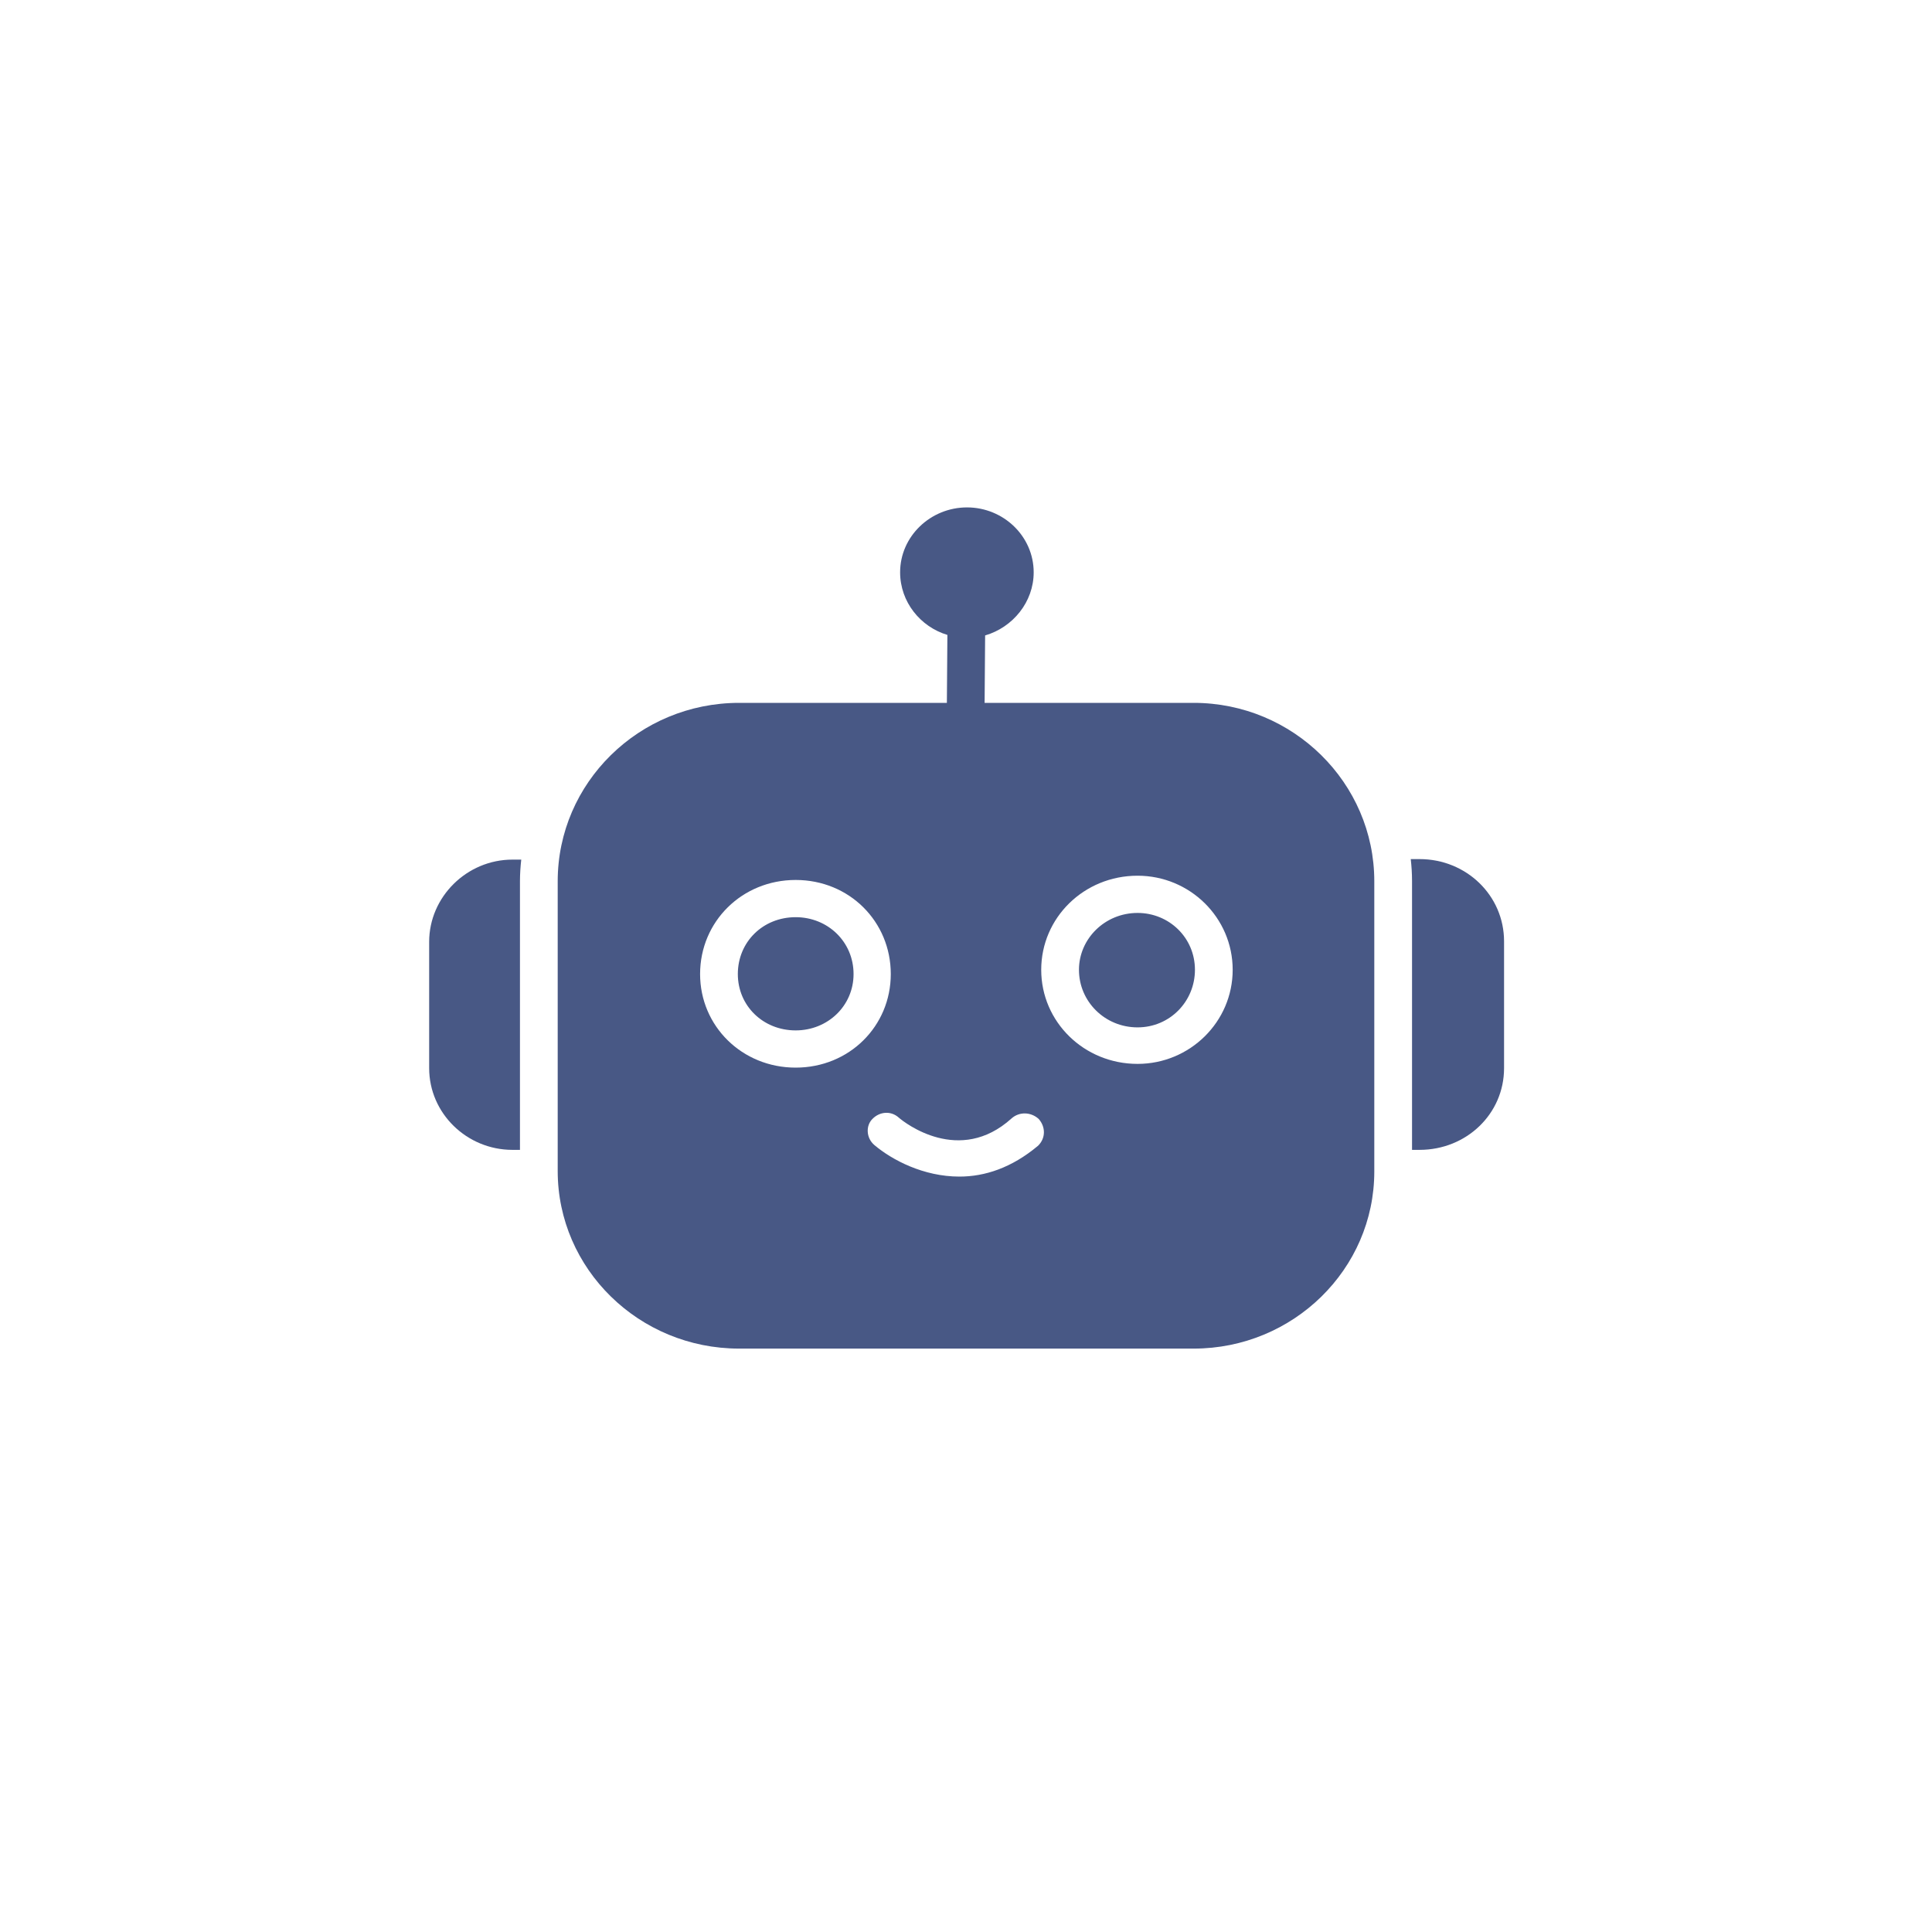 <svg xmlns="http://www.w3.org/2000/svg" xmlns:xlink="http://www.w3.org/1999/xlink" width="40" zoomAndPan="magnify" viewBox="0 0 30 30" height="40" preserveAspectRatio="xMidYMid meet" version="1.0"><defs><clipPath id="49b5316a07"><path d="M 8 7.879 L 22 7.879 L 22 20.941 L 8 20.941 Z M 8 7.879 " clip-rule="nonzero"/></clipPath><clipPath id="b0ce024c95"><path d="M 6.664 13 L 9 13 L 9 18 L 6.664 18 Z M 6.664 13 " clip-rule="nonzero"/></clipPath><clipPath id="a82b384291"><path d="M 21 13 L 23.355 13 L 23.355 18 L 21 18 Z M 21 13 " clip-rule="nonzero"/></clipPath></defs><g clip-path="url(#49b5316a07)"><path fill="#485885" d="M 18.535 20.941 L 11.477 20.941 C 9.922 20.941 8.66 19.703 8.66 18.184 L 8.66 13.684 C 8.66 12.156 9.922 10.914 11.477 10.914 L 14.703 10.914 L 14.711 9.859 C 14.293 9.734 13.977 9.348 13.977 8.887 C 13.977 8.328 14.449 7.879 15.016 7.879 C 15.582 7.879 16.051 8.328 16.051 8.887 C 16.051 9.348 15.727 9.742 15.297 9.867 L 15.289 10.914 L 18.535 10.914 C 20.078 10.914 21.34 12.156 21.34 13.684 L 21.34 18.191 C 21.34 19.711 20.078 20.941 18.535 20.941 Z M 12.355 16.578 C 11.523 16.578 10.871 15.934 10.871 15.125 C 10.871 14.309 11.523 13.664 12.355 13.664 C 13.188 13.664 13.832 14.309 13.832 15.125 C 13.832 15.934 13.188 16.578 12.355 16.578 Z M 12.355 14.242 C 11.848 14.242 11.457 14.625 11.457 15.125 C 11.457 15.617 11.848 16 12.355 16 C 12.855 16 13.254 15.617 13.254 15.125 C 13.254 14.625 12.855 14.242 12.355 14.242 Z M 17.664 16.52 C 16.832 16.52 16.168 15.867 16.168 15.059 C 16.168 14.25 16.832 13.598 17.664 13.598 C 18.477 13.598 19.141 14.25 19.141 15.059 C 19.141 15.867 18.477 16.52 17.664 16.52 Z M 17.664 14.176 C 17.156 14.176 16.754 14.578 16.754 15.059 C 16.754 15.551 17.156 15.953 17.664 15.953 C 18.164 15.953 18.555 15.551 18.555 15.059 C 18.555 14.559 18.152 14.176 17.664 14.176 Z M 14.898 18.27 C 14.34 18.27 13.852 18.012 13.578 17.781 C 13.449 17.672 13.441 17.48 13.547 17.375 C 13.656 17.262 13.832 17.242 13.957 17.355 C 14.047 17.434 14.898 18.098 15.707 17.367 C 15.824 17.262 16.004 17.262 16.129 17.375 C 16.238 17.5 16.238 17.672 16.121 17.789 C 15.707 18.137 15.289 18.27 14.898 18.27 Z M 14.898 18.27 " fill-opacity="1" fill-rule="evenodd"/></g><g clip-path="url(#b0ce024c95)"><path fill="#485885" d="M 8.074 17.855 L 7.957 17.855 C 7.25 17.855 6.664 17.289 6.664 16.586 L 6.664 14.625 C 6.664 13.926 7.25 13.348 7.957 13.348 L 8.094 13.348 C 8.082 13.453 8.074 13.57 8.074 13.684 Z M 8.074 17.855 " fill-opacity="1" fill-rule="evenodd"/></g><g clip-path="url(#a82b384291)"><path fill="#485885" d="M 22.043 17.855 L 21.926 17.855 L 21.926 13.684 C 21.926 13.559 21.918 13.445 21.906 13.34 L 22.043 13.34 C 22.77 13.34 23.355 13.906 23.355 14.617 L 23.355 16.586 C 23.355 17.297 22.77 17.855 22.043 17.855 Z M 22.043 17.855 " fill-opacity="1" fill-rule="evenodd"/></g></svg>